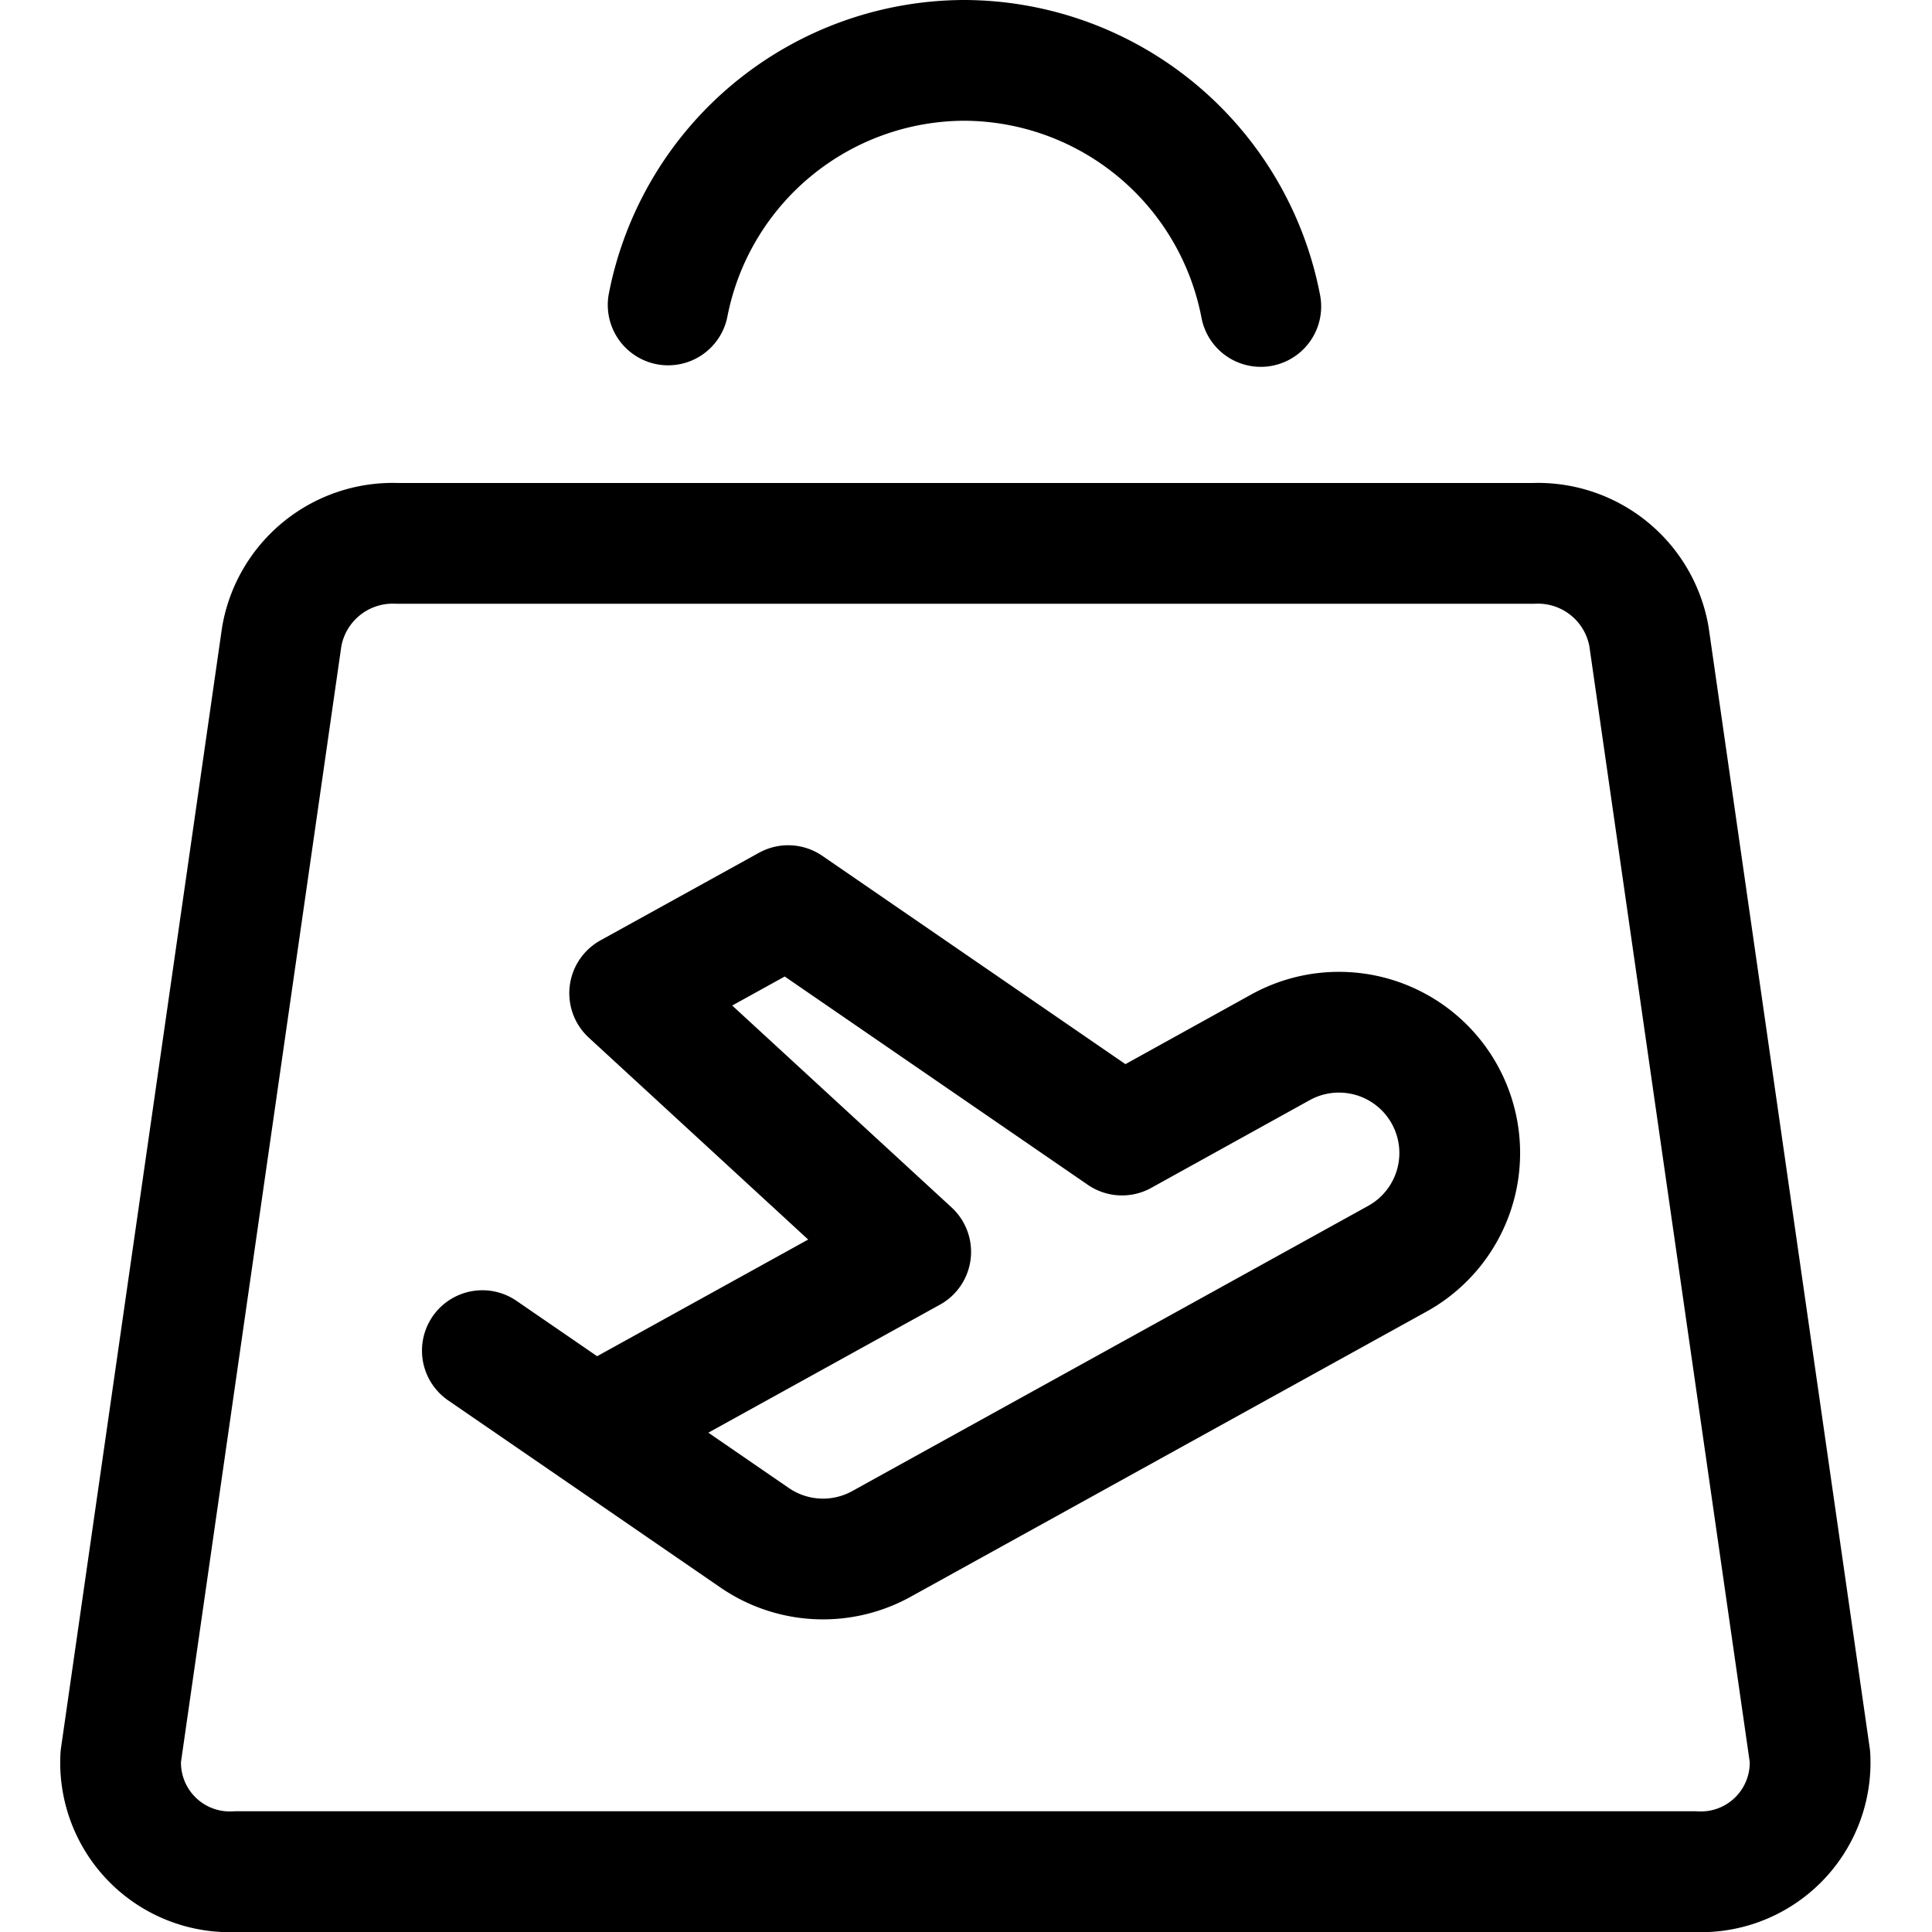 <svg width="200" height="200" xmlns="http://www.w3.org/2000/svg" viewBox="0 0 24 24"><g fill="none" stroke="currentColor" stroke-linecap="round" stroke-linejoin="round" stroke-width="1.5"><path d="m5.992 16.778l1.383.95m8.532-4.718l-1.969 1.09l-4.147-2.85l-1.969 1.088l3.491 3.213l-3.938 2.177l2 1.375a1.5 1.5 0 0 0 1.575.076l6.409-3.543a1.5 1.5 0 1 0-1.452-2.626"/><path d="M19.049 6.75H4.936A1.4 1.4 0 0 0 3.5 7.907l-2 13.915a1.357 1.357 0 0 0 1.437 1.428h18.111a1.357 1.357 0 0 0 1.436-1.428l-2-13.915a1.4 1.4 0 0 0-1.435-1.157m-3.387-2.943A3.764 3.764 0 0 0 11.976.75A3.76 3.76 0 0 0 8.3 3.788"/></g></svg>